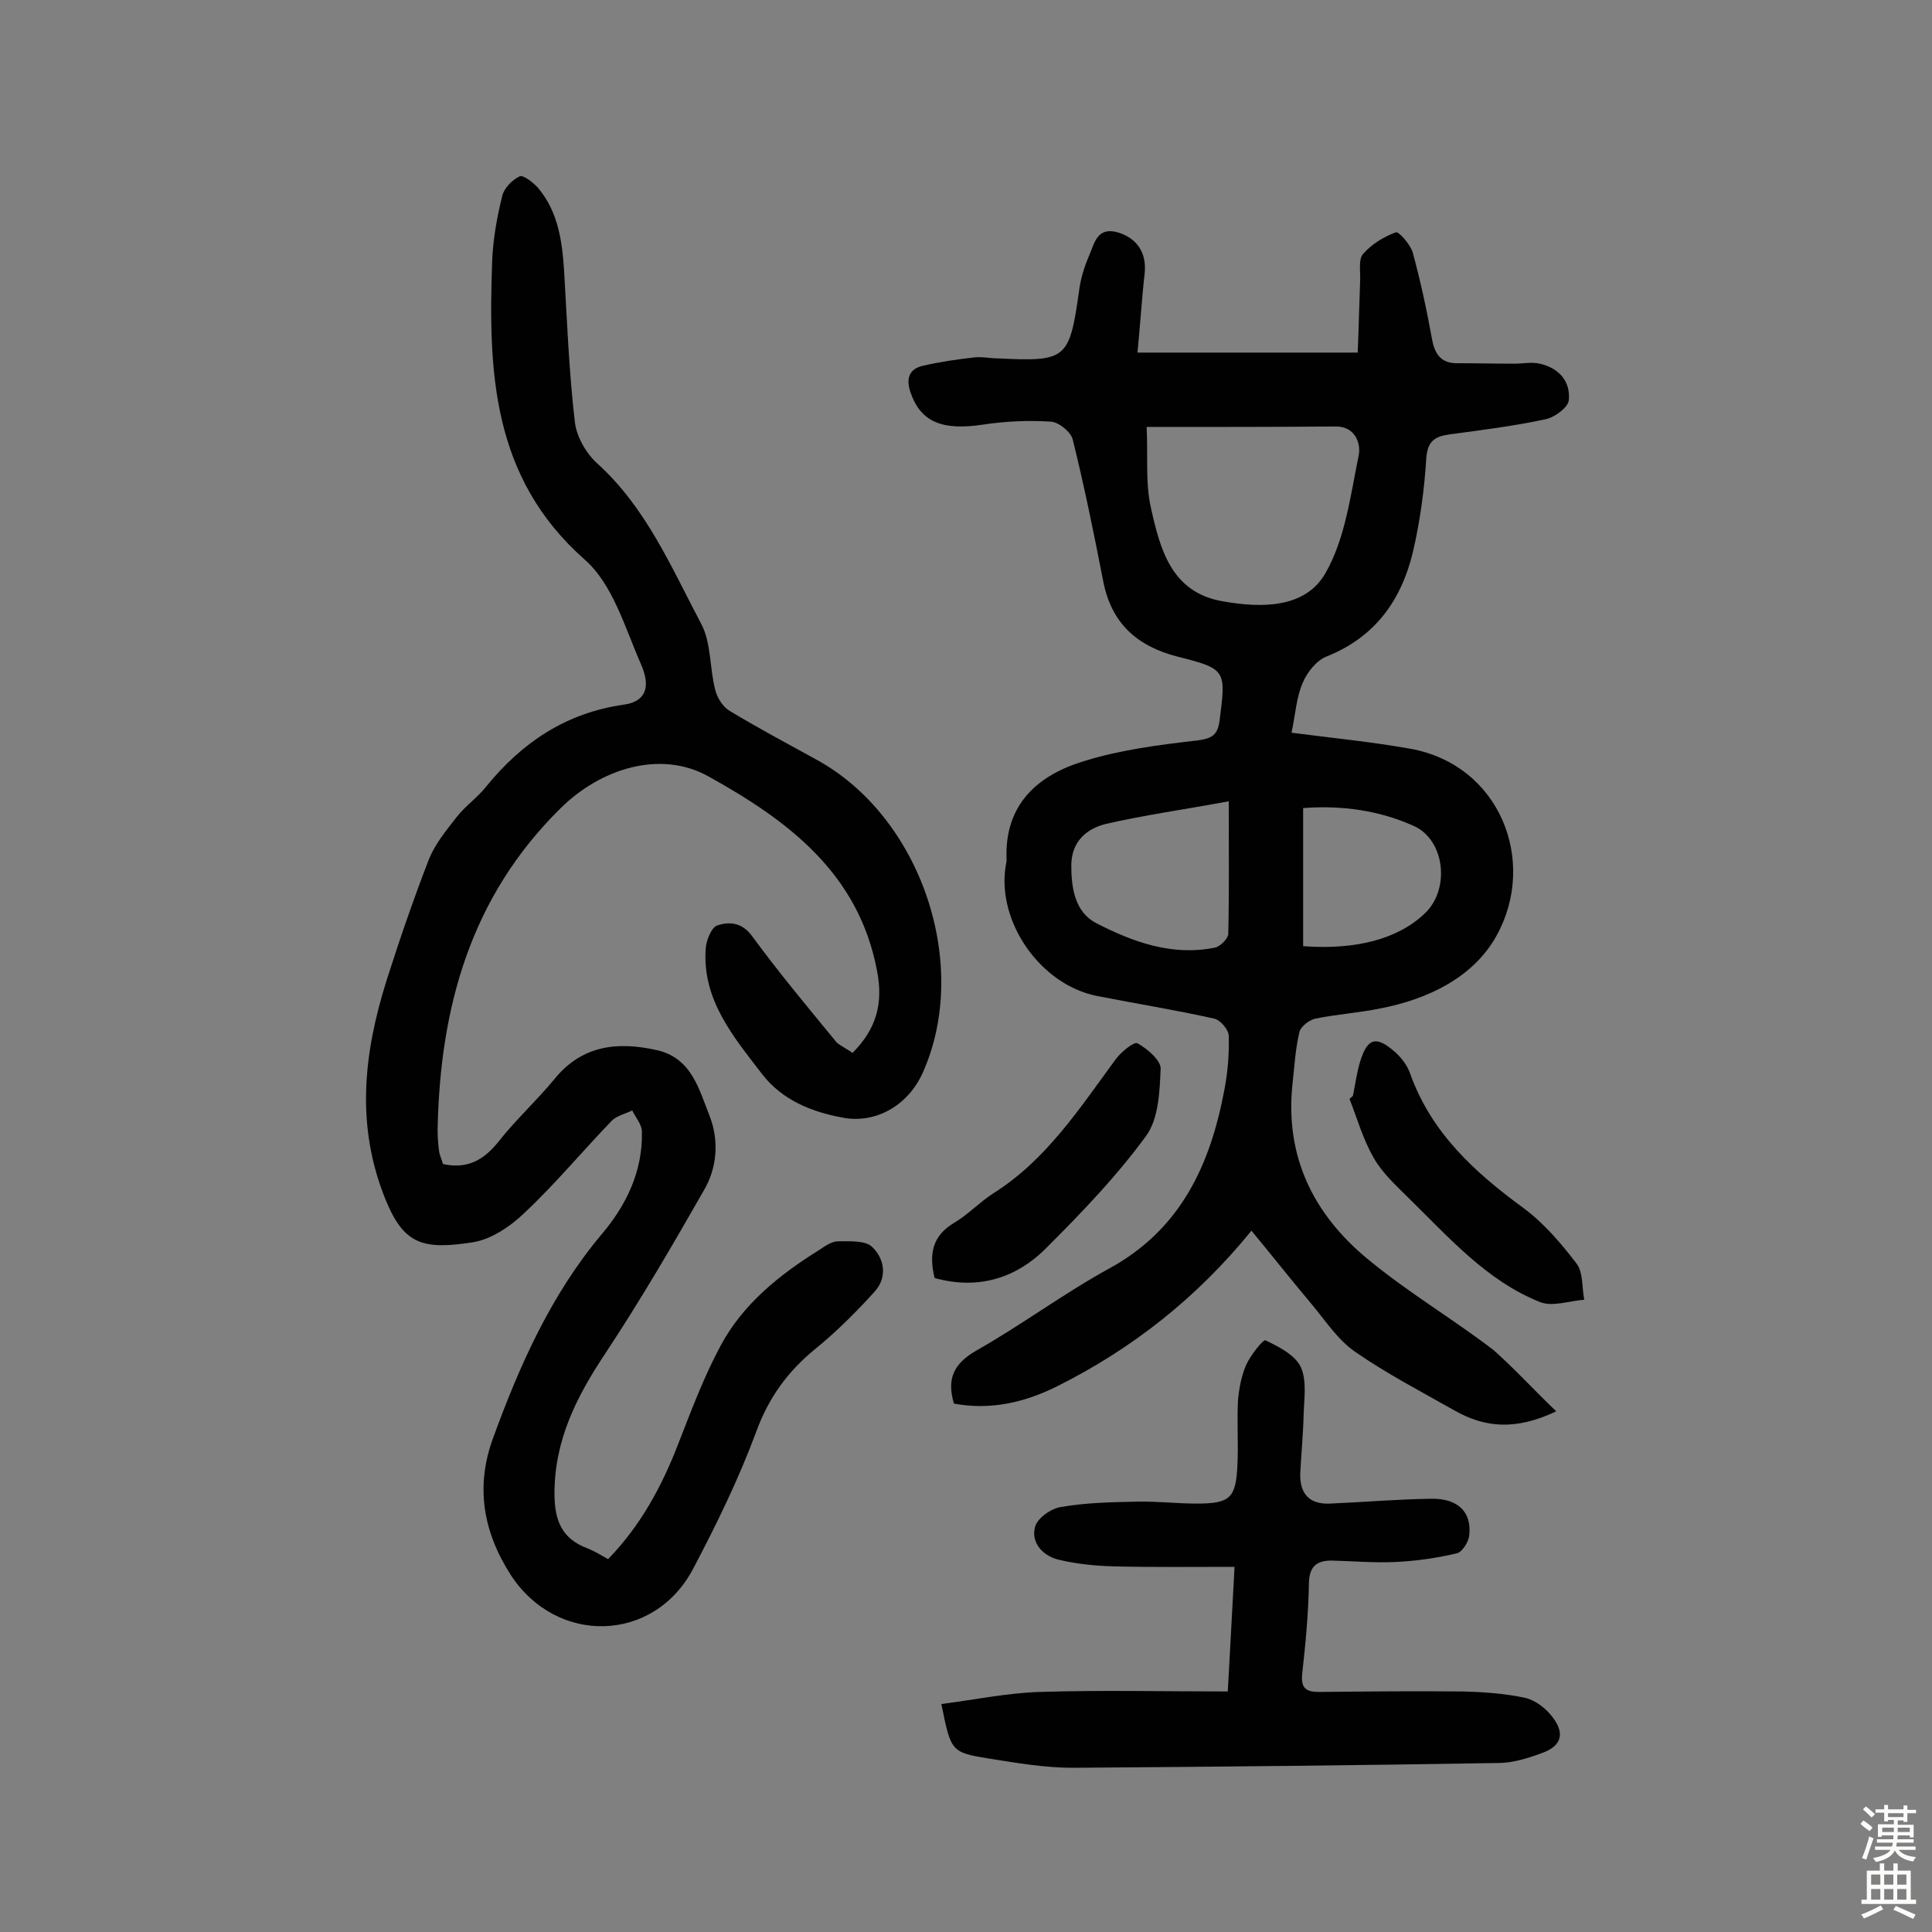 <svg enable-background="new 0 0 400 400" viewBox="0 0 400 400" xmlns="http://www.w3.org/2000/svg"><rect x="0" y="0" width="400" height="400" fill="#808080" stroke="none"/><g fill="#010102"><path d="m322.2 292.2c-8.4 4-14.8 3.4-21.1-.2-6.9-3.9-14-7.6-20.5-12.1-3.5-2.4-6-6.2-8.8-9.6-4.3-5.1-8.4-10.3-12.7-15.5-11.2 13.8-24.6 24.4-40.2 32.2-6.8 3.4-13.9 5-21.4 3.6-1.5-5.1-.1-8.2 4.5-10.9 9.4-5.3 18.2-11.9 27.7-17.1 14.8-8.1 20.9-21.5 23.8-37 .7-3.6 1-7.4.9-11.1 0-1.3-1.7-3.3-3-3.6-8-1.8-16.2-3.1-24.3-4.7-11.6-2.3-20.7-15.2-18.9-26.8.1-.5.2-1 .2-1.4-.5-11.5 6.5-17.6 16.3-20.5 7.5-2.3 15.4-3.3 23.2-4.2 3-.4 4.2-1.1 4.6-4.1 1.3-10.3 1.5-10.7-8.5-13.2-8.7-2.2-13.9-7-15.6-15.7-1.9-9.8-3.9-19.6-6.3-29.3-.4-1.6-2.9-3.6-4.5-3.7-4.6-.3-9.4-.1-14 .6-8.5 1.3-13-.5-15.1-6.7-1-2.9-.2-4.9 2.7-5.5 3.5-.8 7-1.3 10.5-1.7 1.6-.2 3.2.2 4.9.2 14.2.7 14.8.2 16.8-13.9.3-2.5 1.1-5.1 2.1-7.4 1.1-2.5 1.6-6 5.9-4.8 4 1.2 6 4.2 5.6 8.4-.6 5.2-.9 10.5-1.5 16.5h45.6c.2-4.6.3-9.7.5-14.8.1-1.9-.4-4.5.6-5.6 1.7-2 4.3-3.6 6.8-4.5.6-.2 3 2.5 3.5 4.2 1.6 5.9 2.9 11.9 4 18 .6 3.2 2 5 5.4 4.9 3.9 0 7.7.1 11.6.1 1.8 0 3.6-.4 5.3 0 4 .9 6.4 3.7 6 7.6-.2 1.5-2.9 3.5-4.8 3.9-6.5 1.4-13 2.2-19.6 3.1-3 .4-4.8 1.1-5.1 4.9-.4 6.6-1.3 13.2-2.8 19.6-2.4 9.9-7.8 17.5-17.8 21.5-2.1.8-4.1 3.3-5 5.5-1.3 3-1.5 6.5-2.3 10.3 8.5 1.1 16.6 1.9 24.5 3.3 18.7 3.3 26.5 23.4 17.9 38.8-4.8 8.6-14.2 13.1-24.1 15-4.4.9-9 1.2-13.4 2.1-1.3.3-3.1 1.7-3.3 2.9-.8 3.4-1 7-1.4 10.6-1.6 15 4.3 27 15.6 36.3 8.2 6.8 17.5 12.3 26 18.8 4.2 3.7 8.1 8 13 12.7zm-84.8-203.8c.3 6-.3 11.6.9 16.8 1.9 8.5 4.2 17.5 14.9 19.3 7.9 1.4 17 1.5 21.2-5.8 4.1-7.1 5.2-16.1 6.9-24.4.5-2.3-.6-6-4.7-6-12.7.1-25.3.1-39.2.1zm17 77.5c-9.8 1.8-17.7 2.9-25.5 4.7-4 1-7.1 3.7-7.1 8.6 0 4.8.8 9.6 5.1 11.9 7.6 3.9 15.7 6.9 24.6 5.1 1.1-.2 2.7-1.8 2.8-2.8.2-8.7.1-17.2.1-27.5zm15.4 30c11 .8 19.6-1.5 25.1-6.7 5.4-5 4.3-15.3-2.2-18.2-7.1-3.2-14.8-4.3-22.9-3.7z"/><path d="m176.5 218c4.9-4.9 6.4-10.2 5.1-16.9-3.8-20.4-18.6-31.3-35-40.4-10-5.5-22.3-1.5-30.5 6.6-18.7 18.4-25 41.3-25.5 66.6 0 1.5.1 2.9.3 4.4.1.9.6 1.8.8 2.7 5 1.1 8.4-.8 11.4-4.5 3.6-4.6 8-8.6 11.7-13.1 5.7-7 13-7.8 21.1-6 7.3 1.6 8.8 8.1 11 13.6 2 5.1 1.6 10.8-1.2 15.5-6.5 11.4-13.1 22.7-20.3 33.6-6 9-10.6 18-10.6 29.1 0 5.6 1.5 9.4 6.9 11.4 1.3.5 2.6 1.3 4.2 2.2 6.7-6.9 11.1-15 14.5-23.8 2.7-6.9 5.3-13.9 8.8-20.4 4.6-8.6 12.2-14.7 20.4-19.8 1.2-.8 2.6-1.8 3.9-1.8 2.4 0 5.6-.2 7 1.1 2.6 2.4 3.3 6.3.6 9.3-3.8 4.2-7.8 8.2-12.2 11.8-5.8 4.7-9.8 10.2-12.4 17.4-3.6 9.7-8.2 19.1-13 28.2-8.1 15.4-28.3 15.9-37.8 1.2-5.7-8.9-7.3-18.3-3.6-28.3 5.5-15.1 12-29.7 22.5-42.2 5.1-6 8.5-13.1 8.3-21.2 0-1.5-1.3-2.9-2-4.4-1.4.7-3.2 1.1-4.2 2.1-6.1 6.3-11.7 13.1-18.1 19.1-2.9 2.8-6.9 5.5-10.7 6.1-10.3 1.6-14.3.5-18.1-8.9-6.2-15.3-4.5-30.2.2-45.2 2.7-8.5 5.6-16.9 8.8-25.2 1.3-3.2 3.6-6 5.8-8.8 1.8-2.3 4.3-4 6.1-6.3 7.4-9.1 16.5-15.2 28.4-16.9 4.4-.6 5.8-3.4 3.6-8.4-3.3-7.5-5.8-16.5-11.6-21.6-19.4-17.1-20-39.2-19.2-62 .2-4.5 1-9 2.1-13.4.4-1.6 2.1-3.3 3.6-4 .8-.3 2.8 1.3 3.8 2.4 4.2 5 5 11.1 5.4 17.3.6 10.3 1 20.7 2.2 31 .3 3.1 2.3 6.6 4.6 8.7 10.2 9.2 15.4 21.6 21.6 33.3 2.1 4 1.7 9.2 2.9 13.7.4 1.6 1.6 3.5 3 4.3 5.8 3.5 11.8 6.7 17.8 10 21.8 11.8 32.2 42.6 22.1 65-3 6.6-9.6 10.5-16.5 9.2-6.5-1.2-12.5-3.6-16.7-9-5.9-7.7-12.4-15.3-11.7-25.9.1-1.8 1.2-4.5 2.4-4.9 2.4-.8 5.1-.7 7.2 2.2 5.5 7.5 11.5 14.7 17.5 22 .9.8 2.1 1.3 3.3 2.2z"/><path d="m194.9 352.8c7-.9 13.7-2.3 20.3-2.5 12.8-.4 25.6-.1 39-.1.4-7.7.9-16 1.4-25.8-8.6 0-16.8.1-25-.1-3.8-.1-7.8-.5-11.5-1.4-3.2-.8-5.7-3.5-4.8-6.8.5-1.8 3.3-3.8 5.4-4.1 5.2-.9 10.5-1 15.8-1.1 4-.1 8.1.4 12.2.4 7 0 8.2-1.1 8.5-8.1.2-4.4-.1-8.8.1-13.1.2-2.5.7-5.2 1.7-7.5.9-2 3.5-5.3 4-5.1 2.7 1.3 6.1 3 7.3 5.5 1.3 2.8.7 6.6.6 10-.1 4-.5 8.1-.7 12.1-.1 4.2 1.9 6.4 6.2 6.2 7-.3 13.9-.9 20.9-1 5.5-.1 8.4 2.7 7.9 7.5-.1 1.4-1.5 3.6-2.6 3.8-4.2 1-8.5 1.6-12.8 1.8-4.4.2-8.8-.2-13.1-.3-3 0-4.6 1.1-4.7 4.6-.1 6.3-.7 12.6-1.4 18.9-.3 3 .9 3.7 3.5 3.7 9.9-.1 19.7-.2 29.6-.1 4.3.1 8.7.4 13 1.3 2.2.5 4.4 2.2 5.8 4.1 2.6 3.4 1.7 6-2.4 7.4-2.7 1-5.6 1.9-8.4 2-29.5.5-59.1.8-88.6 1-5.8 0-11.6-1-17.3-1.9-7.9-1.3-7.9-1.4-9.9-11.3z"/><path d="m280.1 226.9c.5-2.4.8-4.8 1.5-7.1 1.5-4.9 3.3-5.4 7.1-2.1 1.4 1.2 2.7 2.9 3.3 4.7 4.4 12.2 13.3 20.3 23.4 27.7 4.2 3.1 7.8 7.3 11 11.5 1.4 1.8 1.1 5 1.6 7.5-3 .2-6.5 1.5-9.1.5-11.1-4.4-18.9-13.4-27.2-21.5-2.6-2.6-5.5-5.2-7.3-8.4-2.2-3.8-3.4-8.1-5-12.2.2-.2.5-.4.7-.6z"/><path d="m193.5 264.6c-1.2-4.9-.5-8.7 4-11.4 2.9-1.7 5.3-4.3 8.1-6.1 11-6.9 17.9-17.6 25.4-27.8 1.1-1.5 3.8-3.7 4.5-3.3 2 1.1 4.8 3.5 4.8 5.2-.2 4.8-.4 10.5-3.1 14.1-6 8.2-13.1 15.6-20.3 22.8-6.4 6.6-14.4 9-23.4 6.5z"/></g><path d="m385.2 377.6.6-.7c.6.4 1.3.9 1.9 1.5l-.6.7c-.8-.5-1.4-1-1.9-1.5zm.3 7.1c.6-1.4 1.1-2.9 1.5-4.5.3.1.6.3.9.4-.5 1.4-1 2.9-1.5 4.4zm.2-10.1.6-.6c.7.5 1.3 1.1 1.9 1.6l-.7.7c-.6-.6-1.2-1.2-1.8-1.7zm8.4-.8h.8v.9h1.8v.7h-1.8v1.8h-.8v-.3h-1.2v.9h3.3v2.6h-.8v-.4h-2.5c0 .3 0 .6-.1.8h3.4v.7h-3.5c0 .3-.1.6-.1.8h4v.7h-3.5c.7.9 1.9 1.3 3.6 1.5-.2.2-.4.5-.6.9-1.9-.3-3.2-1.1-3.8-2.3-.5 1.1-1.8 2-3.9 2.4-.2-.3-.4-.5-.6-.8 1.9-.4 3.1-.9 3.6-1.7h-3.2v-.7h3.5c.1-.2.1-.5.2-.8h-3.3v-.7h3.4c0-.2 0-.5 0-.8h-2.4v.3h-.8v-2.6h3.3v-.9h-1.2v.3h-.8v-1.8h-1.8v-.7h1.8v-.9h.8v.9h3.2zm-4.4 5.5h2.4c0-.3 0-.6 0-.9h-2.4zm1.2-3.1h3.2v-.8h-3.2zm4.4 2.2h-2.4v.9h2.5v-.9z" fill="#fcfbfa"/><path d="m389.2 385.8h.9v1.5h1.9v-1.5h.9v1.5h2.7v6h1.1v.9h-11.3v-.9h1.1v-6h2.7zm.2 8.7.5.8c-1.2.6-2.5 1.3-4 1.9-.2-.3-.3-.6-.6-.8 1.6-.6 3-1.3 4.1-1.9zm-2-4.3h1.9v-2.1h-1.9zm0 3.1h1.9v-2.2h-1.9zm2.7-3.1h1.9v-2.1h-1.9zm0 3.1h1.9v-2.2h-1.9zm2.4 1.3c1.4.6 2.7 1.2 4.1 1.8l-.5.9c-1.5-.7-2.8-1.4-4.1-1.9zm2.2-6.5h-1.9v2.1h1.9zm-1.9 5.2h1.9v-2.2h-1.9z" fill="#fcfbfa"/></svg>